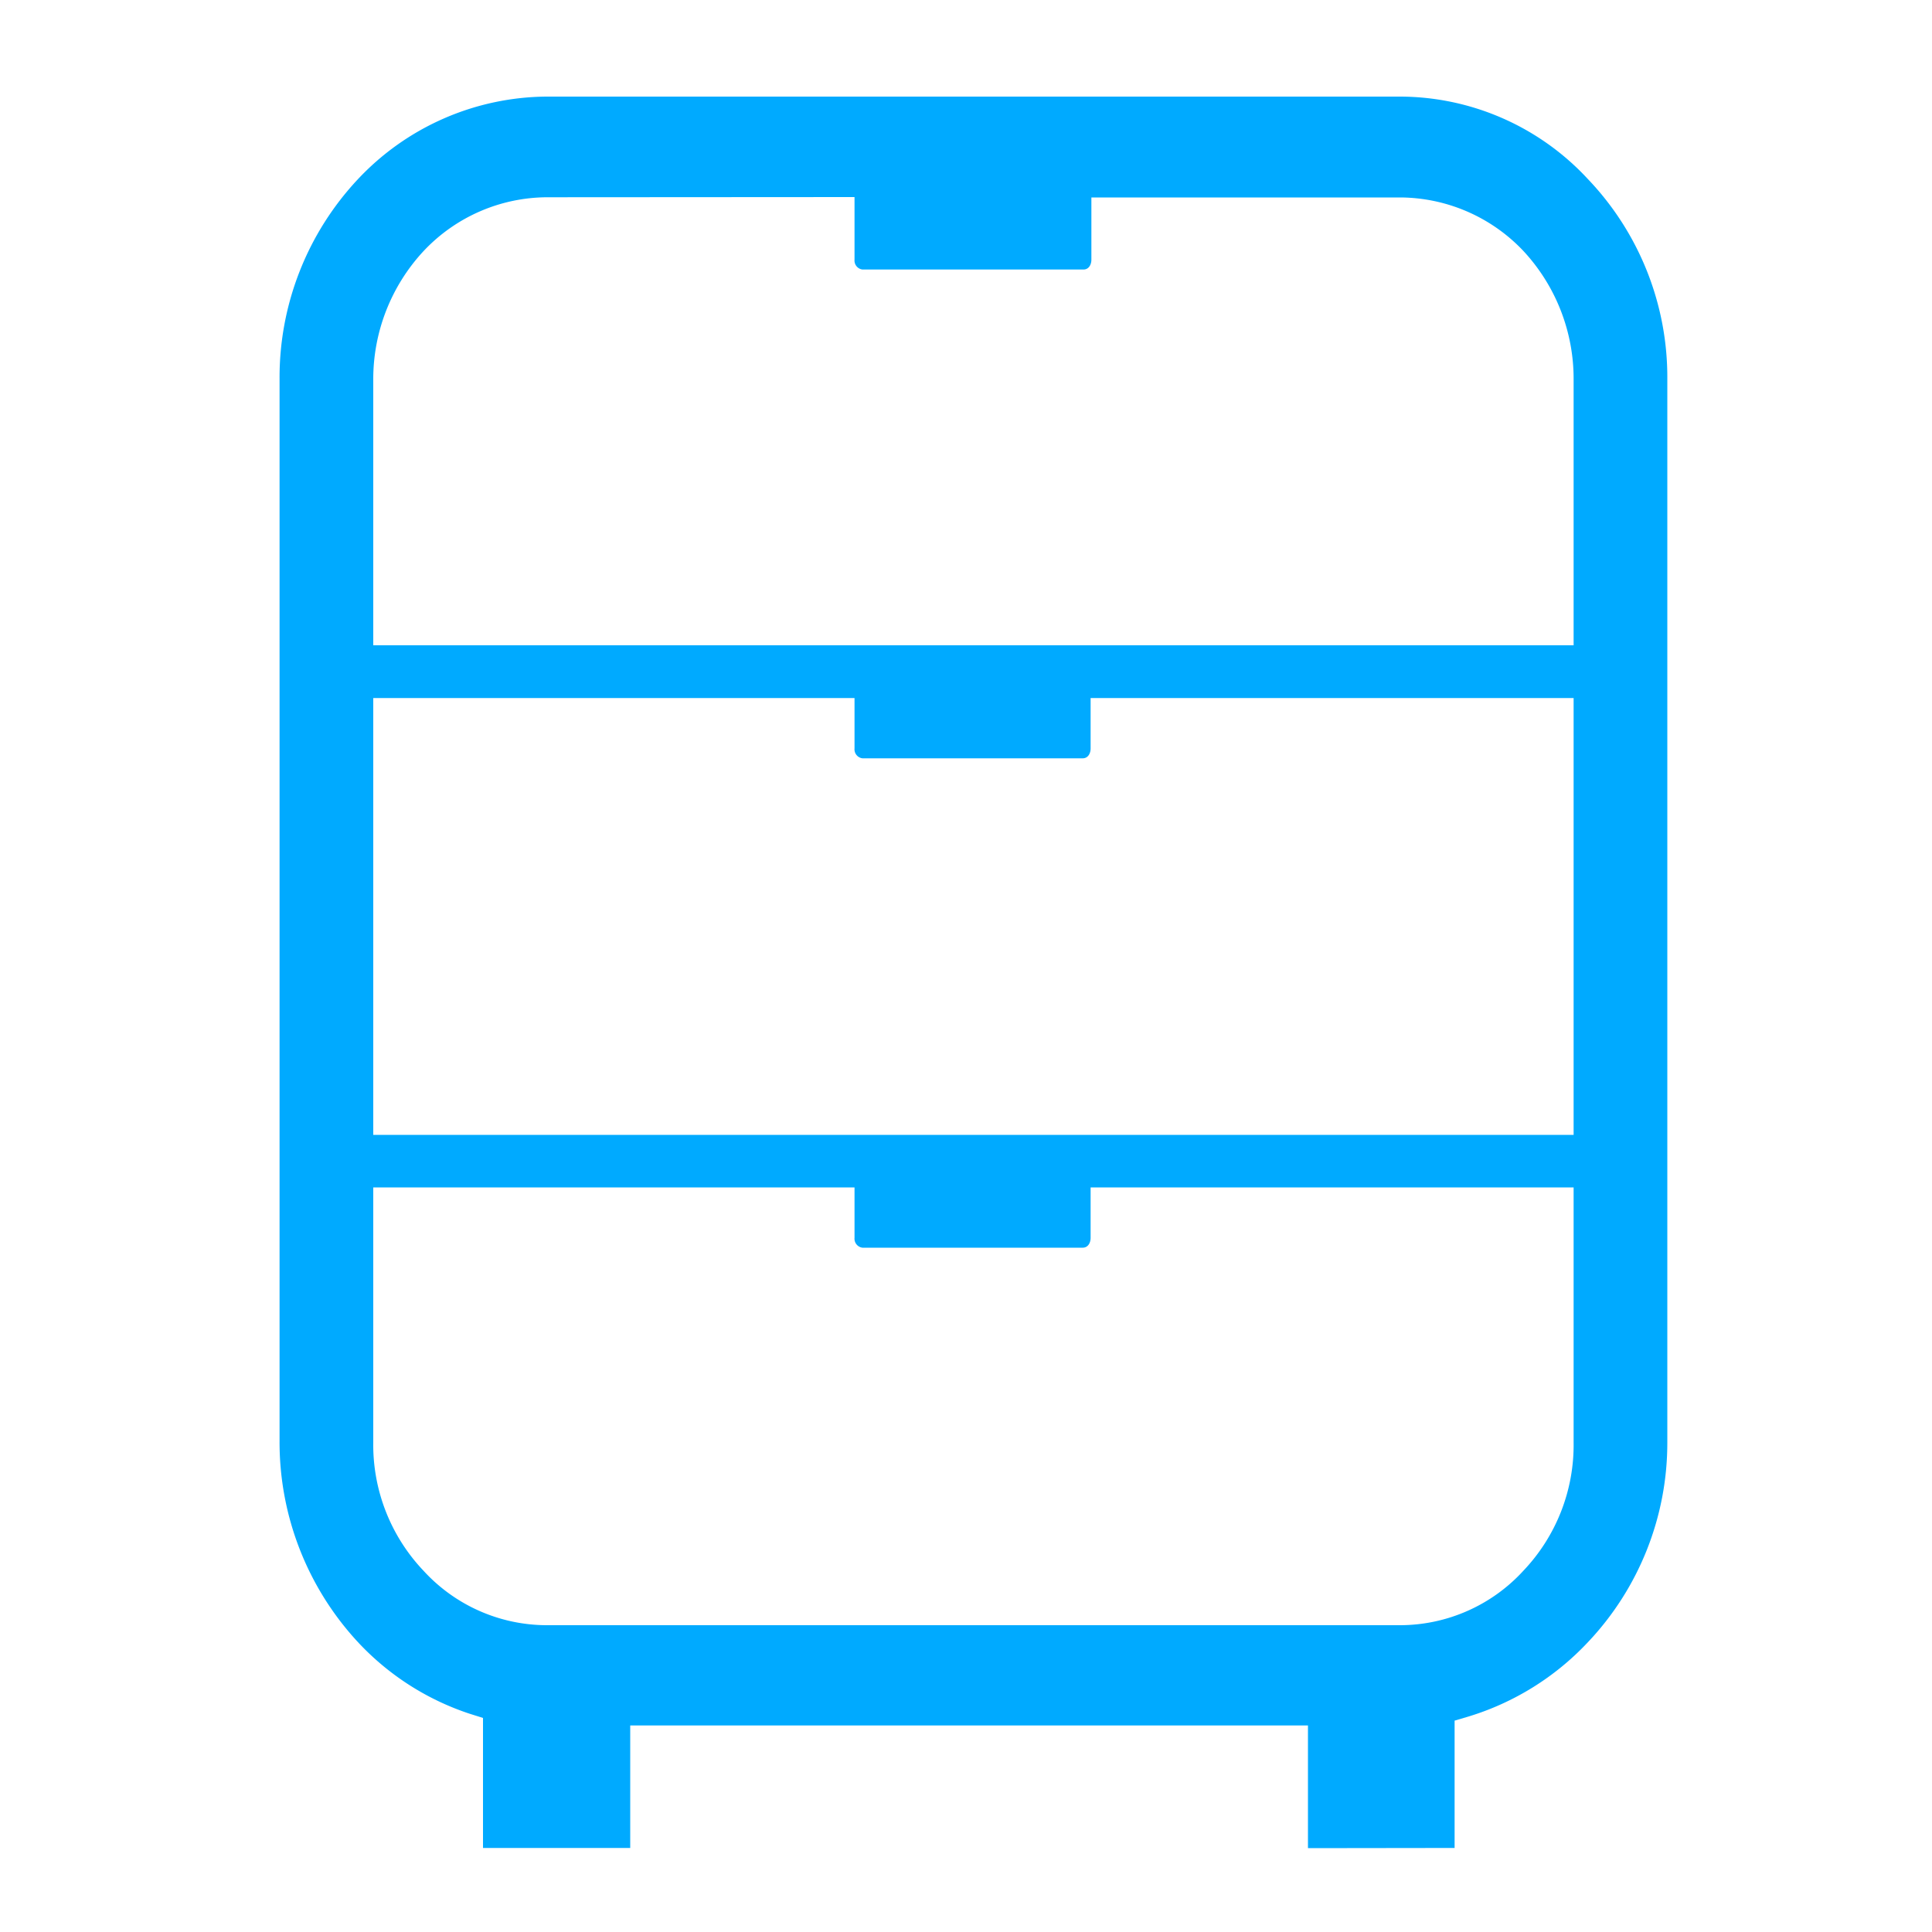 <svg id="レイヤー_1" data-name="レイヤー 1" xmlns="http://www.w3.org/2000/svg" viewBox="0 0 100 100"><defs><style>.cls-1{fill:#0af;fill-rule:evenodd;}</style></defs><title>icon</title><path class="cls-1" d="M67.7,95.66V89.31H32.62v6.34H25V88.92l-.7-.22A13.82,13.82,0,0,1,18.53,85a15.22,15.22,0,0,1-4.06-10.39v-55A15,15,0,0,1,18.53,9.27,13.52,13.52,0,0,1,28.28,5H72.49a13.28,13.28,0,0,1,9.7,4.27,14.85,14.85,0,0,1,4.11,10.39v55A15,15,0,0,1,82.19,85,14.1,14.1,0,0,1,76,88.85l-.71.21v6.59Zm-48.38-21a9.46,9.46,0,0,0,2.6,6.64,8.66,8.66,0,0,0,6.36,2.82H72.49a8.67,8.67,0,0,0,6.37-2.83,9.44,9.44,0,0,0,2.59-6.62V61.46h-25v2.61c0,.25-.13.51-.41.51H44.64a.47.47,0,0,1-.41-.51V61.46H19.32Zm0-15.92H81.45V36.13h-25v2.61c0,.25-.13.51-.41.51H44.64a.47.47,0,0,1-.41-.51V36.13H19.32Zm9-48.53A8.82,8.82,0,0,0,21.92,13a9.73,9.73,0,0,0-2.6,6.69V33.4H81.45V19.66A9.72,9.72,0,0,0,78.86,13a8.83,8.83,0,0,0-6.37-2.78h-16v3.22c0,.25-.13.51-.41.51H44.64a.47.47,0,0,1-.41-.51V10.2Z"/></svg>
